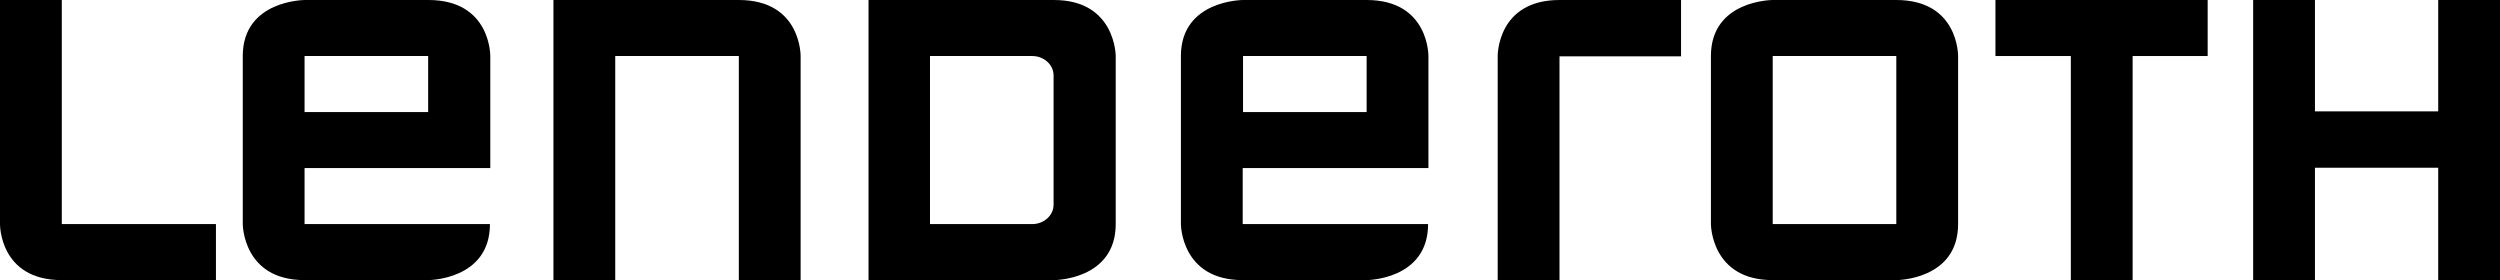 <svg xmlns="http://www.w3.org/2000/svg" id="Ebene_2" data-name="Ebene 2" viewBox="0 0 73.63 8.26"><g id="Ebene_1-2" data-name="Ebene 1"><g id="Ebene_1-2" data-name="Ebene 1-2"><g><g><path d="M8.97,1.65h3.64v1.65h-3.64v-1.65ZM14.44,4.95V1.65s.02-1.65-1.82-1.65h-3.64s-1.83,0-1.83,1.65v4.95s0,1.65,1.82,1.65h3.64s1.82,0,1.82-1.65h-5.46v-1.65h5.46Z"></path><path d="M1.82,0H0v6.6s-.02,1.65,1.82,1.65h4.54v-1.65H1.82V0Z"></path><path d="M21.76,8.25V1.65h-3.64v6.6h-1.82V0h5.46c1.84,0,1.82,1.65,1.82,1.65v6.6h-1.82Z"></path><path d="M36.61,1.65h3.64v1.65h-3.64v-1.65ZM42.07,4.95V1.65s.02-1.65-1.82-1.65h-3.64s-1.83,0-1.83,1.65v4.95s0,1.65,1.82,1.65h3.64s1.82,0,1.82-1.65h-5.46v-1.65h5.46Z"></path><path d="M45.93,1.65v6.6h-1.82V1.65s-.02-1.65,1.82-1.65h3.58v1.66h-3.58Z"></path></g><polygon points="58.77 0 58.77 1.65 60.99 1.65 60.99 8.25 62.81 8.25 62.81 1.65 65.02 1.65 65.02 0 58.77 0"></polygon><g><path d="M55.85,6.6h-3.64V1.65h3.64v4.95h0ZM55.85,0h-3.64s-1.82,0-1.82,1.65v4.95s0,1.65,1.82,1.65h3.64s1.82,0,1.82-1.65V1.65s.02-1.65-1.82-1.65"></path><path d="M31.03,6.03c0,.31-.28.57-.63.57h-3.01V1.65h3.01c.35,0,.63.26.63.57v3.81ZM31.04,0h-5.46v8.25h5.46s1.82,0,1.82-1.65V1.65s0-1.65-1.82-1.65"></path></g><polygon points="66.36 0 66.36 8.25 68.18 8.25 68.18 4.94 71.81 4.94 71.81 8.25 73.63 8.25 73.63 0 71.81 0 71.81 3.28 68.18 3.28 68.18 0 66.36 0"></polygon></g></g></g></svg>
